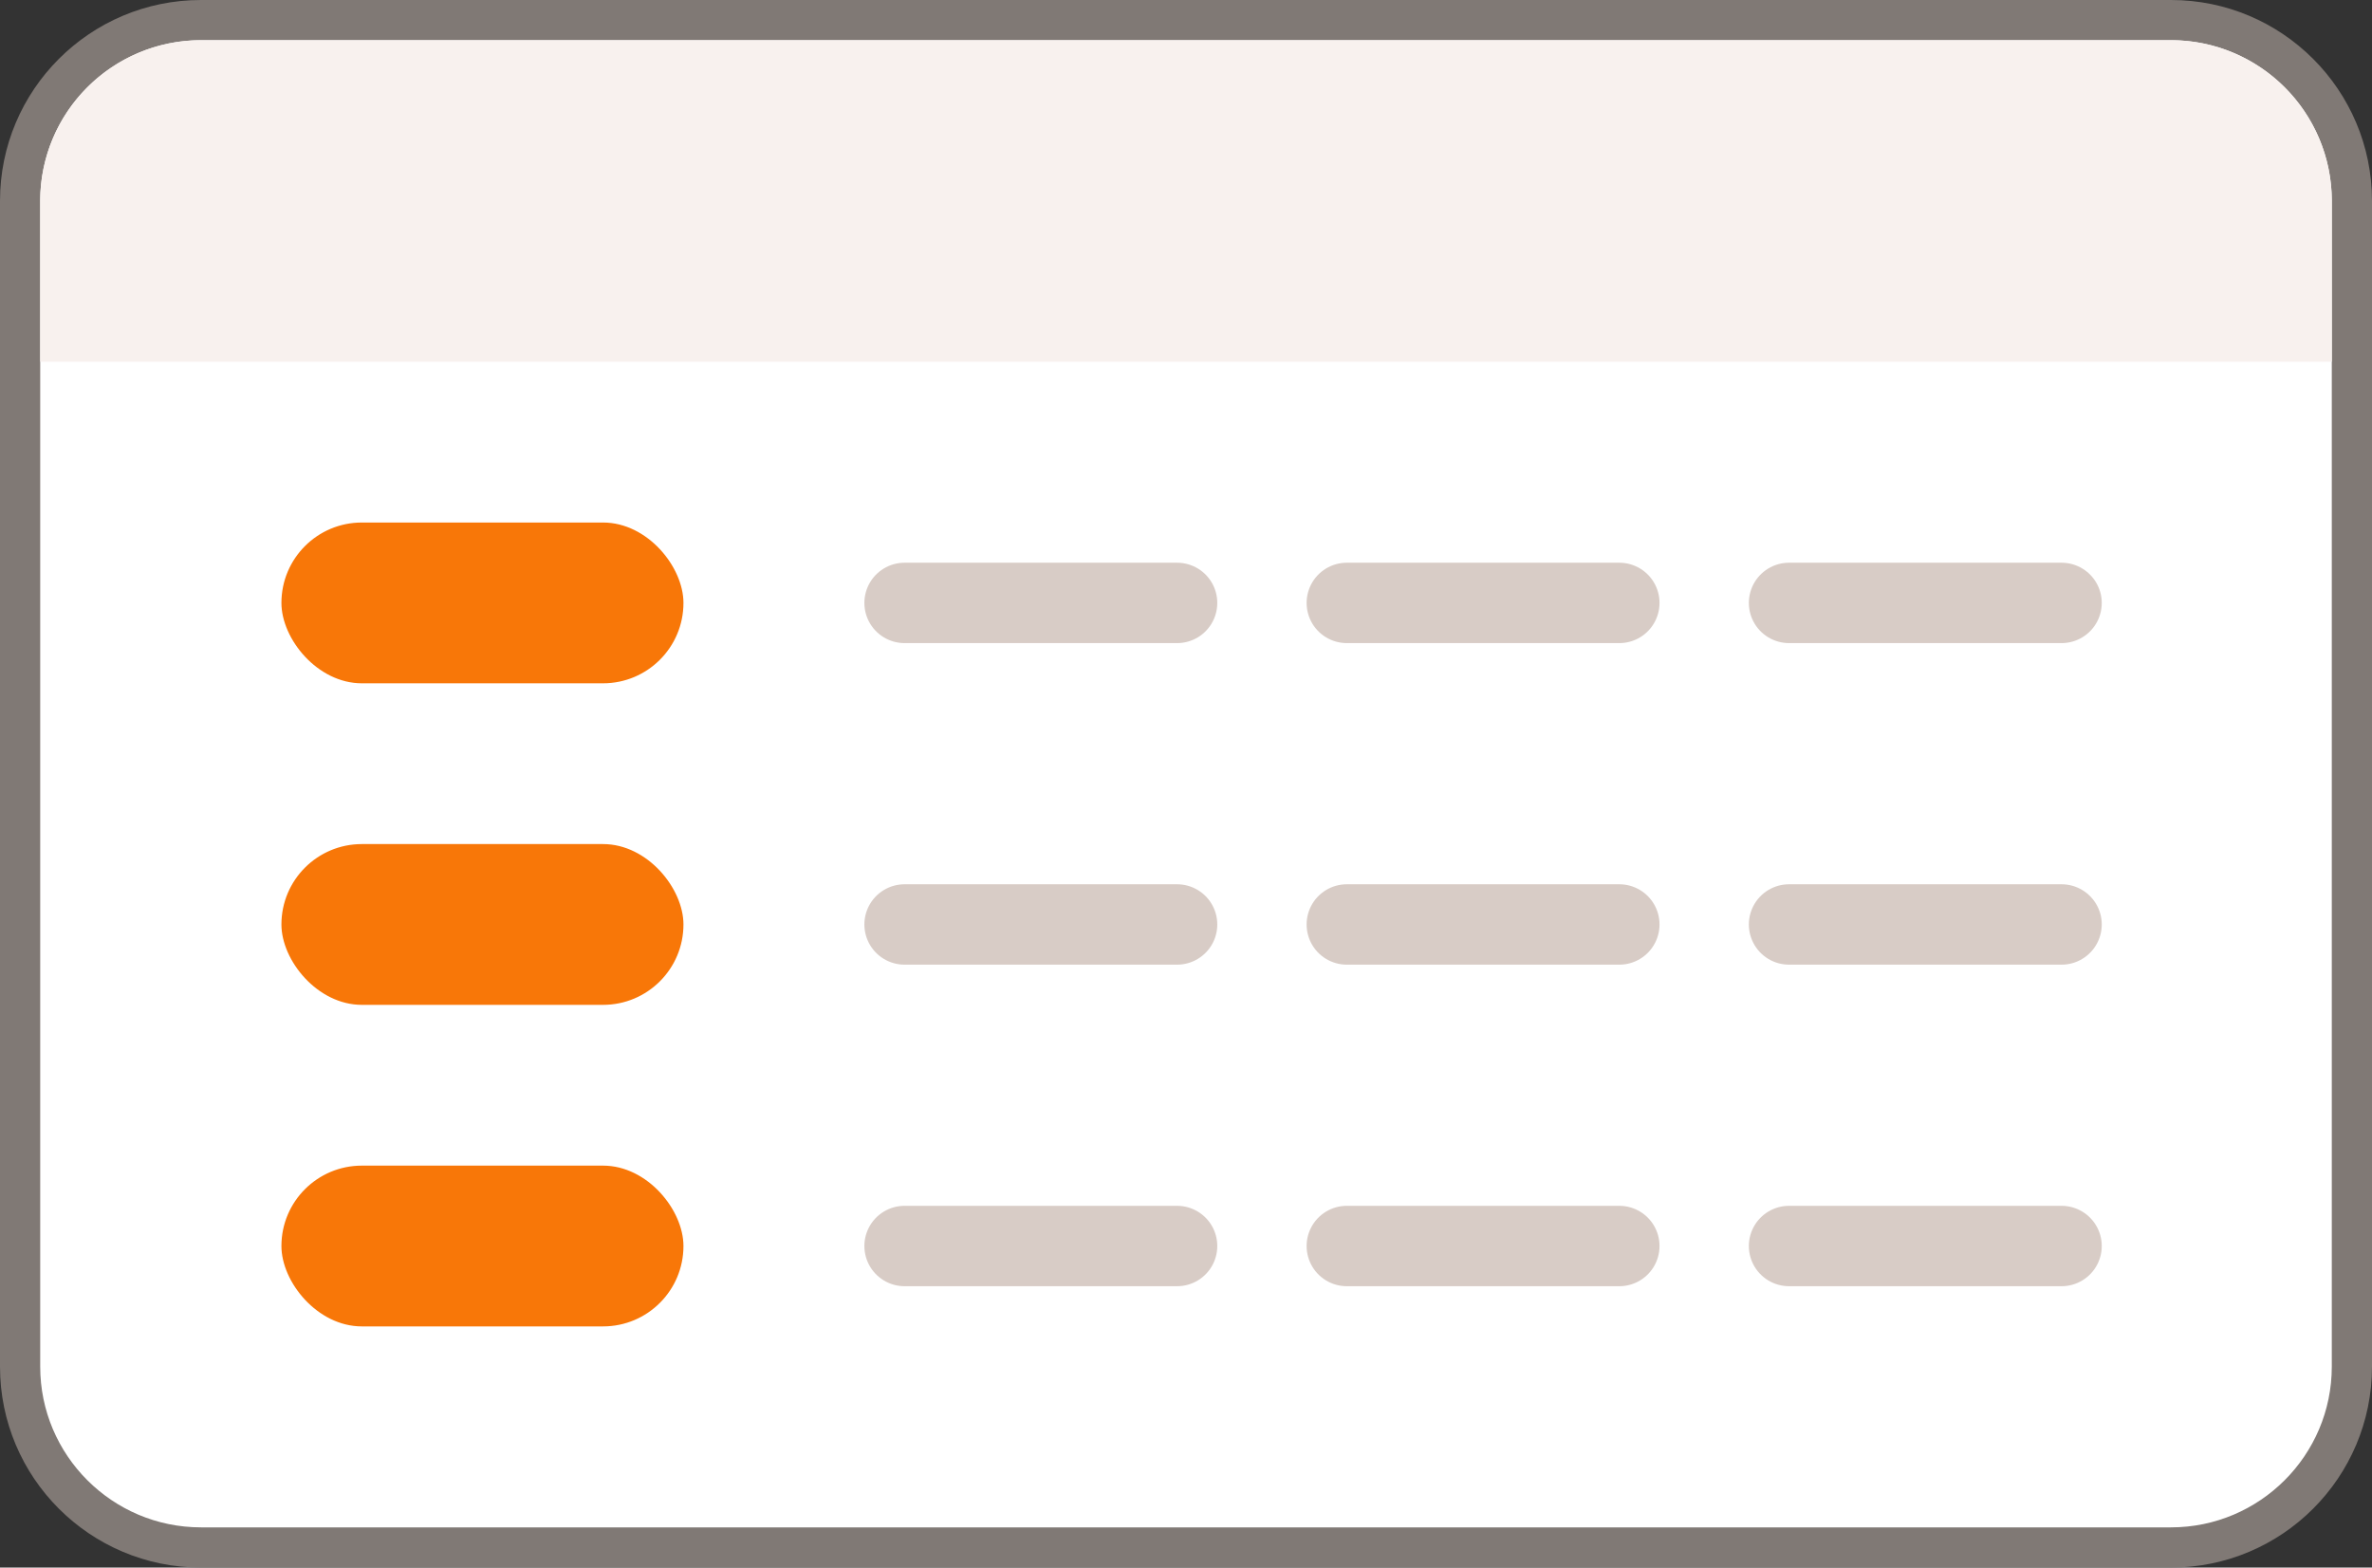 <svg xmlns="http://www.w3.org/2000/svg" width="59" height="39" viewBox="0 0 59 39"><rect x="0" y="0" width="59" height="39" fill="#333333" stroke="none"/><g transform="translate(-980 -1644)"><g transform="translate(3 11)"><g transform="translate(789 636)"><g transform="translate(188 997)" fill="#fff"><path d="M 54 38.5 L 5 38.5 C 2.519 38.5 0.5 36.481 0.5 34 L 0.5 5 C 0.5 2.519 2.519 0.5 5 0.5 L 54 0.5 C 56.481 0.5 58.5 2.519 58.5 5 L 58.5 34 C 58.5 36.481 56.481 38.5 54 38.5 Z" stroke="none"/><path d="M 5 1 C 2.794 1 1 2.794 1 5 L 1 34 C 1 36.206 2.794 38 5 38 L 54 38 C 56.206 38 58 36.206 58 34 L 58 5 C 58 2.794 56.206 1 54 1 L 5 1 M 5 0 L 54 0 C 56.761 0 59 2.239 59 5 L 59 34 C 59 36.761 56.761 39 54 39 L 5 39 C 2.239 39 0 36.761 0 34 L 0 5 C 0 2.239 2.239 0 5 0 Z" stroke="none" fill="#807975"/></g><path d="M4,0H53a4,4,0,0,1,4,4V8a0,0,0,0,1,0,0H0A0,0,0,0,1,0,8V4A4,4,0,0,1,4,0Z" transform="translate(189 998)" fill="#f8f1ee"/><line x2="6.778" transform="translate(210.5 1012)" fill="none" stroke="#d8ccc6" stroke-linecap="round" stroke-width="2"/><line x2="6.778" transform="translate(221.5 1012)" fill="none" stroke="#d8ccc6" stroke-linecap="round" stroke-width="2"/><line x2="6.778" transform="translate(232.5 1012)" fill="none" stroke="#d8ccc6" stroke-linecap="round" stroke-width="2"/><line x2="6.778" transform="translate(210.5 1020)" fill="none" stroke="#d8ccc6" stroke-linecap="round" stroke-width="2"/><line x2="6.778" transform="translate(221.5 1020)" fill="none" stroke="#d8ccc6" stroke-linecap="round" stroke-width="2"/><line x2="6.778" transform="translate(232.5 1020)" fill="none" stroke="#d8ccc6" stroke-linecap="round" stroke-width="2"/><line x2="6.778" transform="translate(210.5 1028)" fill="none" stroke="#d8ccc6" stroke-linecap="round" stroke-width="2"/><line x2="6.778" transform="translate(221.5 1028)" fill="none" stroke="#d8ccc6" stroke-linecap="round" stroke-width="2"/><line x2="6.778" transform="translate(232.5 1028)" fill="none" stroke="#d8ccc6" stroke-linecap="round" stroke-width="2"/><path d="M7.778,0" transform="translate(220.5 1018)" fill="none" stroke="#282421" stroke-width="1.5"/><path d="M7.778,0" transform="translate(220.5 1024)" fill="none" stroke="#282421" stroke-width="1.5"/><path d="M7.778,0" transform="translate(220.5 1019)" fill="none" stroke="#d8ccc6" stroke-width="1.5"/><g transform="translate(35 0.5)"><path d="M7.778,0" transform="translate(197.5 1017.5)" fill="none" stroke="#282421" stroke-width="1.5"/><path d="M7.778,0" transform="translate(197.5 1023.5)" fill="none" stroke="#282421" stroke-width="1.5"/><path d="M7.778,0" transform="translate(197.5 1018.5)" fill="none" stroke="#d8ccc6" stroke-width="1.5"/></g><rect width="10" height="4" rx="2" transform="translate(195 1010)" fill="#f87708"/><rect width="10" height="4" rx="2" transform="translate(195 1018)" fill="#f87708"/><rect width="10" height="4" rx="2" transform="translate(195 1026)" fill="#f87708"/></g></g></g></svg>